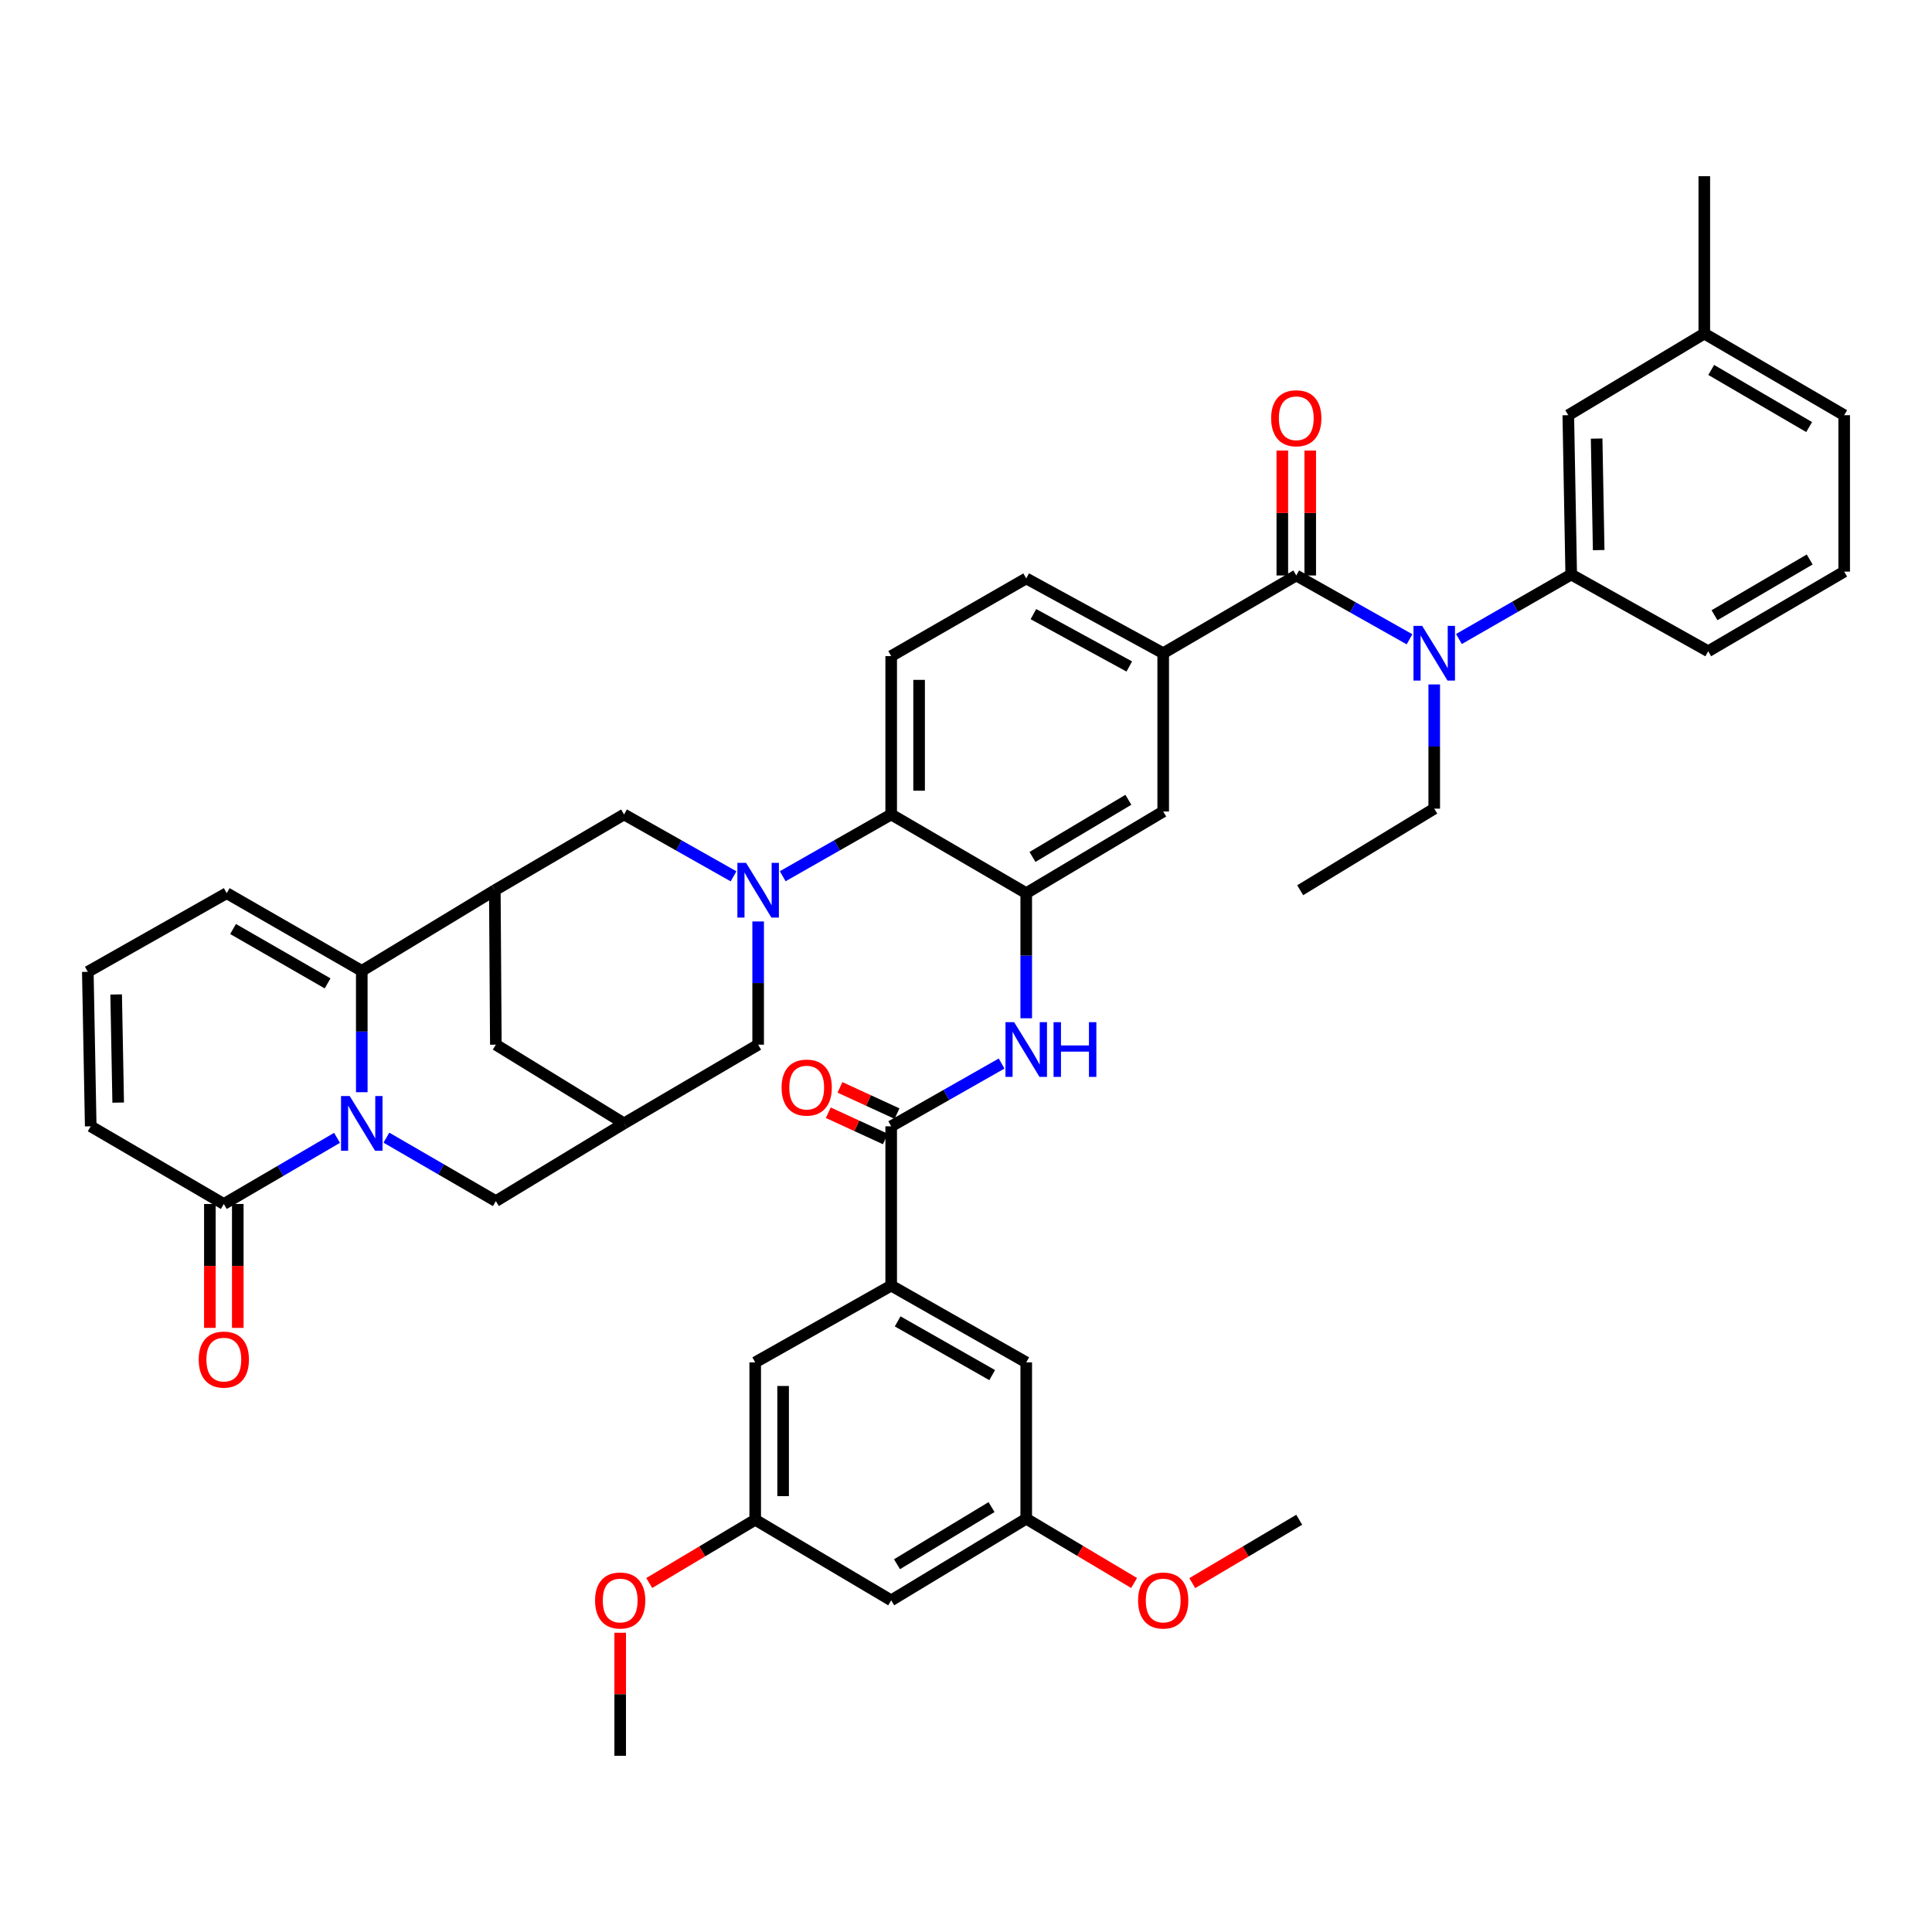 <?xml version='1.0' encoding='iso-8859-1'?>
<svg version='1.1' baseProfile='full'
              xmlns='http://www.w3.org/2000/svg'
                      xmlns:rdkit='http://www.rdkit.org/xml'
                      xmlns:xlink='http://www.w3.org/1999/xlink'
                  xml:space='preserve'
width='1000px' height='1000px' viewBox='0 0 1000 1000'>
<!-- END OF HEADER -->
<rect style='opacity:1.0;fill:#FFFFFF;stroke:none' width='1000' height='1000' x='0' y='0'> </rect>
<path class='bond-1' d='M 187.257,565.328 L 187.257,533.92' style='fill:none;fill-rule:evenodd;stroke:#0000FF;stroke-width:6px;stroke-linecap:butt;stroke-linejoin:miter;stroke-opacity:1' />
<path class='bond-1' d='M 187.257,533.92 L 187.257,502.512' style='fill:none;fill-rule:evenodd;stroke:#000000;stroke-width:6px;stroke-linecap:butt;stroke-linejoin:miter;stroke-opacity:1' />
<path class='bond-5' d='M 174.449,588.945 L 145.15,606.065' style='fill:none;fill-rule:evenodd;stroke:#0000FF;stroke-width:6px;stroke-linecap:butt;stroke-linejoin:miter;stroke-opacity:1' />
<path class='bond-5' d='M 145.15,606.065 L 115.85,623.184' style='fill:none;fill-rule:evenodd;stroke:#000000;stroke-width:6px;stroke-linecap:butt;stroke-linejoin:miter;stroke-opacity:1' />
<path class='bond-16' d='M 200.002,588.851 L 228.326,605.271' style='fill:none;fill-rule:evenodd;stroke:#0000FF;stroke-width:6px;stroke-linecap:butt;stroke-linejoin:miter;stroke-opacity:1' />
<path class='bond-16' d='M 228.326,605.271 L 256.649,621.691' style='fill:none;fill-rule:evenodd;stroke:#000000;stroke-width:6px;stroke-linecap:butt;stroke-linejoin:miter;stroke-opacity:1' />
<path class='bond-0' d='M 392.417,476.94 L 392.417,508.834' style='fill:none;fill-rule:evenodd;stroke:#0000FF;stroke-width:6px;stroke-linecap:butt;stroke-linejoin:miter;stroke-opacity:1' />
<path class='bond-0' d='M 392.417,508.834 L 392.417,540.727' style='fill:none;fill-rule:evenodd;stroke:#000000;stroke-width:6px;stroke-linecap:butt;stroke-linejoin:miter;stroke-opacity:1' />
<path class='bond-6' d='M 405.138,453.537 L 433.208,437.55' style='fill:none;fill-rule:evenodd;stroke:#0000FF;stroke-width:6px;stroke-linecap:butt;stroke-linejoin:miter;stroke-opacity:1' />
<path class='bond-6' d='M 433.208,437.55 L 461.279,421.563' style='fill:none;fill-rule:evenodd;stroke:#000000;stroke-width:6px;stroke-linecap:butt;stroke-linejoin:miter;stroke-opacity:1' />
<path class='bond-46' d='M 379.683,453.587 L 351.346,437.575' style='fill:none;fill-rule:evenodd;stroke:#0000FF;stroke-width:6px;stroke-linecap:butt;stroke-linejoin:miter;stroke-opacity:1' />
<path class='bond-46' d='M 351.346,437.575 L 323.008,421.563' style='fill:none;fill-rule:evenodd;stroke:#000000;stroke-width:6px;stroke-linecap:butt;stroke-linejoin:miter;stroke-opacity:1' />
<path class='bond-2' d='M 187.257,502.512 L 256.119,460.782' style='fill:none;fill-rule:evenodd;stroke:#000000;stroke-width:6px;stroke-linecap:butt;stroke-linejoin:miter;stroke-opacity:1' />
<path class='bond-20' d='M 187.257,502.512 L 117.343,462.298' style='fill:none;fill-rule:evenodd;stroke:#000000;stroke-width:6px;stroke-linecap:butt;stroke-linejoin:miter;stroke-opacity:1' />
<path class='bond-20' d='M 169.567,509.001 L 120.628,480.852' style='fill:none;fill-rule:evenodd;stroke:#000000;stroke-width:6px;stroke-linecap:butt;stroke-linejoin:miter;stroke-opacity:1' />
<path class='bond-11' d='M 256.119,460.782 L 323.008,421.563' style='fill:none;fill-rule:evenodd;stroke:#000000;stroke-width:6px;stroke-linecap:butt;stroke-linejoin:miter;stroke-opacity:1' />
<path class='bond-44' d='M 256.119,460.782 L 256.649,540.727' style='fill:none;fill-rule:evenodd;stroke:#000000;stroke-width:6px;stroke-linecap:butt;stroke-linejoin:miter;stroke-opacity:1' />
<path class='bond-3' d='M 670.949,297.866 L 602.07,338.095' style='fill:none;fill-rule:evenodd;stroke:#000000;stroke-width:6px;stroke-linecap:butt;stroke-linejoin:miter;stroke-opacity:1' />
<path class='bond-8' d='M 670.949,297.866 L 700.258,314.378' style='fill:none;fill-rule:evenodd;stroke:#000000;stroke-width:6px;stroke-linecap:butt;stroke-linejoin:miter;stroke-opacity:1' />
<path class='bond-8' d='M 700.258,314.378 L 729.567,330.89' style='fill:none;fill-rule:evenodd;stroke:#0000FF;stroke-width:6px;stroke-linecap:butt;stroke-linejoin:miter;stroke-opacity:1' />
<path class='bond-23' d='M 678.172,297.866 L 678.172,265.533' style='fill:none;fill-rule:evenodd;stroke:#000000;stroke-width:6px;stroke-linecap:butt;stroke-linejoin:miter;stroke-opacity:1' />
<path class='bond-23' d='M 678.172,265.533 L 678.172,233.2' style='fill:none;fill-rule:evenodd;stroke:#FF0000;stroke-width:6px;stroke-linecap:butt;stroke-linejoin:miter;stroke-opacity:1' />
<path class='bond-23' d='M 663.727,297.866 L 663.727,265.533' style='fill:none;fill-rule:evenodd;stroke:#000000;stroke-width:6px;stroke-linecap:butt;stroke-linejoin:miter;stroke-opacity:1' />
<path class='bond-23' d='M 663.727,265.533 L 663.727,233.2' style='fill:none;fill-rule:evenodd;stroke:#FF0000;stroke-width:6px;stroke-linecap:butt;stroke-linejoin:miter;stroke-opacity:1' />
<path class='bond-4' d='M 531.177,462.298 L 461.279,421.563' style='fill:none;fill-rule:evenodd;stroke:#000000;stroke-width:6px;stroke-linecap:butt;stroke-linejoin:miter;stroke-opacity:1' />
<path class='bond-9' d='M 531.177,462.298 L 531.177,494.677' style='fill:none;fill-rule:evenodd;stroke:#000000;stroke-width:6px;stroke-linecap:butt;stroke-linejoin:miter;stroke-opacity:1' />
<path class='bond-9' d='M 531.177,494.677 L 531.177,527.055' style='fill:none;fill-rule:evenodd;stroke:#0000FF;stroke-width:6px;stroke-linecap:butt;stroke-linejoin:miter;stroke-opacity:1' />
<path class='bond-15' d='M 531.177,462.298 L 602.07,420.039' style='fill:none;fill-rule:evenodd;stroke:#000000;stroke-width:6px;stroke-linecap:butt;stroke-linejoin:miter;stroke-opacity:1' />
<path class='bond-15' d='M 534.415,443.552 L 584.04,413.97' style='fill:none;fill-rule:evenodd;stroke:#000000;stroke-width:6px;stroke-linecap:butt;stroke-linejoin:miter;stroke-opacity:1' />
<path class='bond-22' d='M 115.85,623.184 L 46.955,582.971' style='fill:none;fill-rule:evenodd;stroke:#000000;stroke-width:6px;stroke-linecap:butt;stroke-linejoin:miter;stroke-opacity:1' />
<path class='bond-29' d='M 108.628,623.184 L 108.628,655.244' style='fill:none;fill-rule:evenodd;stroke:#000000;stroke-width:6px;stroke-linecap:butt;stroke-linejoin:miter;stroke-opacity:1' />
<path class='bond-29' d='M 108.628,655.244 L 108.628,687.304' style='fill:none;fill-rule:evenodd;stroke:#FF0000;stroke-width:6px;stroke-linecap:butt;stroke-linejoin:miter;stroke-opacity:1' />
<path class='bond-29' d='M 123.073,623.184 L 123.073,655.244' style='fill:none;fill-rule:evenodd;stroke:#000000;stroke-width:6px;stroke-linecap:butt;stroke-linejoin:miter;stroke-opacity:1' />
<path class='bond-29' d='M 123.073,655.244 L 123.073,687.304' style='fill:none;fill-rule:evenodd;stroke:#FF0000;stroke-width:6px;stroke-linecap:butt;stroke-linejoin:miter;stroke-opacity:1' />
<path class='bond-19' d='M 461.279,421.563 L 461.279,339.604' style='fill:none;fill-rule:evenodd;stroke:#000000;stroke-width:6px;stroke-linecap:butt;stroke-linejoin:miter;stroke-opacity:1' />
<path class='bond-19' d='M 475.724,409.269 L 475.724,351.898' style='fill:none;fill-rule:evenodd;stroke:#000000;stroke-width:6px;stroke-linecap:butt;stroke-linejoin:miter;stroke-opacity:1' />
<path class='bond-7' d='M 461.279,582.971 L 489.853,566.729' style='fill:none;fill-rule:evenodd;stroke:#000000;stroke-width:6px;stroke-linecap:butt;stroke-linejoin:miter;stroke-opacity:1' />
<path class='bond-7' d='M 489.853,566.729 L 518.427,550.486' style='fill:none;fill-rule:evenodd;stroke:#0000FF;stroke-width:6px;stroke-linecap:butt;stroke-linejoin:miter;stroke-opacity:1' />
<path class='bond-12' d='M 461.279,582.971 L 461.279,665.428' style='fill:none;fill-rule:evenodd;stroke:#000000;stroke-width:6px;stroke-linecap:butt;stroke-linejoin:miter;stroke-opacity:1' />
<path class='bond-27' d='M 464.298,576.409 L 449.531,569.617' style='fill:none;fill-rule:evenodd;stroke:#000000;stroke-width:6px;stroke-linecap:butt;stroke-linejoin:miter;stroke-opacity:1' />
<path class='bond-27' d='M 449.531,569.617 L 434.765,562.824' style='fill:none;fill-rule:evenodd;stroke:#FF0000;stroke-width:6px;stroke-linecap:butt;stroke-linejoin:miter;stroke-opacity:1' />
<path class='bond-27' d='M 458.261,589.532 L 443.494,582.74' style='fill:none;fill-rule:evenodd;stroke:#000000;stroke-width:6px;stroke-linecap:butt;stroke-linejoin:miter;stroke-opacity:1' />
<path class='bond-27' d='M 443.494,582.74 L 428.728,575.947' style='fill:none;fill-rule:evenodd;stroke:#FF0000;stroke-width:6px;stroke-linecap:butt;stroke-linejoin:miter;stroke-opacity:1' />
<path class='bond-14' d='M 755.14,330.752 L 784.198,314.06' style='fill:none;fill-rule:evenodd;stroke:#0000FF;stroke-width:6px;stroke-linecap:butt;stroke-linejoin:miter;stroke-opacity:1' />
<path class='bond-14' d='M 784.198,314.06 L 813.257,297.368' style='fill:none;fill-rule:evenodd;stroke:#000000;stroke-width:6px;stroke-linecap:butt;stroke-linejoin:miter;stroke-opacity:1' />
<path class='bond-34' d='M 742.356,354.267 L 742.356,386.41' style='fill:none;fill-rule:evenodd;stroke:#0000FF;stroke-width:6px;stroke-linecap:butt;stroke-linejoin:miter;stroke-opacity:1' />
<path class='bond-34' d='M 742.356,386.41 L 742.356,418.554' style='fill:none;fill-rule:evenodd;stroke:#000000;stroke-width:6px;stroke-linecap:butt;stroke-linejoin:miter;stroke-opacity:1' />
<path class='bond-10' d='M 602.07,338.095 L 531.177,299.39' style='fill:none;fill-rule:evenodd;stroke:#000000;stroke-width:6px;stroke-linecap:butt;stroke-linejoin:miter;stroke-opacity:1' />
<path class='bond-10' d='M 584.514,344.968 L 534.889,317.875' style='fill:none;fill-rule:evenodd;stroke:#000000;stroke-width:6px;stroke-linecap:butt;stroke-linejoin:miter;stroke-opacity:1' />
<path class='bond-47' d='M 602.07,338.095 L 602.07,420.039' style='fill:none;fill-rule:evenodd;stroke:#000000;stroke-width:6px;stroke-linecap:butt;stroke-linejoin:miter;stroke-opacity:1' />
<path class='bond-24' d='M 461.279,665.428 L 531.177,705.16' style='fill:none;fill-rule:evenodd;stroke:#000000;stroke-width:6px;stroke-linecap:butt;stroke-linejoin:miter;stroke-opacity:1' />
<path class='bond-24' d='M 464.626,683.946 L 513.554,711.758' style='fill:none;fill-rule:evenodd;stroke:#000000;stroke-width:6px;stroke-linecap:butt;stroke-linejoin:miter;stroke-opacity:1' />
<path class='bond-25' d='M 461.279,665.428 L 390.892,705.16' style='fill:none;fill-rule:evenodd;stroke:#000000;stroke-width:6px;stroke-linecap:butt;stroke-linejoin:miter;stroke-opacity:1' />
<path class='bond-13' d='M 323.008,581.462 L 256.649,621.691' style='fill:none;fill-rule:evenodd;stroke:#000000;stroke-width:6px;stroke-linecap:butt;stroke-linejoin:miter;stroke-opacity:1' />
<path class='bond-17' d='M 323.008,581.462 L 392.417,540.727' style='fill:none;fill-rule:evenodd;stroke:#000000;stroke-width:6px;stroke-linecap:butt;stroke-linejoin:miter;stroke-opacity:1' />
<path class='bond-18' d='M 323.008,581.462 L 256.649,540.727' style='fill:none;fill-rule:evenodd;stroke:#000000;stroke-width:6px;stroke-linecap:butt;stroke-linejoin:miter;stroke-opacity:1' />
<path class='bond-28' d='M 813.257,297.368 L 811.748,214.903' style='fill:none;fill-rule:evenodd;stroke:#000000;stroke-width:6px;stroke-linecap:butt;stroke-linejoin:miter;stroke-opacity:1' />
<path class='bond-28' d='M 827.473,284.734 L 826.417,227.008' style='fill:none;fill-rule:evenodd;stroke:#000000;stroke-width:6px;stroke-linecap:butt;stroke-linejoin:miter;stroke-opacity:1' />
<path class='bond-37' d='M 813.257,297.368 L 884.166,337.084' style='fill:none;fill-rule:evenodd;stroke:#000000;stroke-width:6px;stroke-linecap:butt;stroke-linejoin:miter;stroke-opacity:1' />
<path class='bond-26' d='M 461.279,339.604 L 531.177,299.39' style='fill:none;fill-rule:evenodd;stroke:#000000;stroke-width:6px;stroke-linecap:butt;stroke-linejoin:miter;stroke-opacity:1' />
<path class='bond-45' d='M 117.343,462.298 L 45.455,503.009' style='fill:none;fill-rule:evenodd;stroke:#000000;stroke-width:6px;stroke-linecap:butt;stroke-linejoin:miter;stroke-opacity:1' />
<path class='bond-21' d='M 45.455,503.009 L 46.955,582.971' style='fill:none;fill-rule:evenodd;stroke:#000000;stroke-width:6px;stroke-linecap:butt;stroke-linejoin:miter;stroke-opacity:1' />
<path class='bond-21' d='M 60.122,514.733 L 61.173,570.705' style='fill:none;fill-rule:evenodd;stroke:#000000;stroke-width:6px;stroke-linecap:butt;stroke-linejoin:miter;stroke-opacity:1' />
<path class='bond-32' d='M 531.177,705.16 L 531.177,786.092' style='fill:none;fill-rule:evenodd;stroke:#000000;stroke-width:6px;stroke-linecap:butt;stroke-linejoin:miter;stroke-opacity:1' />
<path class='bond-31' d='M 390.892,705.16 L 390.892,786.622' style='fill:none;fill-rule:evenodd;stroke:#000000;stroke-width:6px;stroke-linecap:butt;stroke-linejoin:miter;stroke-opacity:1' />
<path class='bond-31' d='M 405.337,717.379 L 405.337,774.402' style='fill:none;fill-rule:evenodd;stroke:#000000;stroke-width:6px;stroke-linecap:butt;stroke-linejoin:miter;stroke-opacity:1' />
<path class='bond-33' d='M 811.748,214.903 L 882.144,172.667' style='fill:none;fill-rule:evenodd;stroke:#000000;stroke-width:6px;stroke-linecap:butt;stroke-linejoin:miter;stroke-opacity:1' />
<path class='bond-30' d='M 461.279,828.336 L 390.892,786.622' style='fill:none;fill-rule:evenodd;stroke:#000000;stroke-width:6px;stroke-linecap:butt;stroke-linejoin:miter;stroke-opacity:1' />
<path class='bond-48' d='M 461.279,828.336 L 531.177,786.092' style='fill:none;fill-rule:evenodd;stroke:#000000;stroke-width:6px;stroke-linecap:butt;stroke-linejoin:miter;stroke-opacity:1' />
<path class='bond-48' d='M 464.292,809.637 L 513.221,780.066' style='fill:none;fill-rule:evenodd;stroke:#000000;stroke-width:6px;stroke-linecap:butt;stroke-linejoin:miter;stroke-opacity:1' />
<path class='bond-36' d='M 390.892,786.622 L 363.468,802.992' style='fill:none;fill-rule:evenodd;stroke:#000000;stroke-width:6px;stroke-linecap:butt;stroke-linejoin:miter;stroke-opacity:1' />
<path class='bond-36' d='M 363.468,802.992 L 336.044,819.361' style='fill:none;fill-rule:evenodd;stroke:#FF0000;stroke-width:6px;stroke-linecap:butt;stroke-linejoin:miter;stroke-opacity:1' />
<path class='bond-35' d='M 531.177,786.092 L 559.092,802.726' style='fill:none;fill-rule:evenodd;stroke:#000000;stroke-width:6px;stroke-linecap:butt;stroke-linejoin:miter;stroke-opacity:1' />
<path class='bond-35' d='M 559.092,802.726 L 587.007,819.36' style='fill:none;fill-rule:evenodd;stroke:#FF0000;stroke-width:6px;stroke-linecap:butt;stroke-linejoin:miter;stroke-opacity:1' />
<path class='bond-40' d='M 882.144,172.667 L 882.144,91.205' style='fill:none;fill-rule:evenodd;stroke:#000000;stroke-width:6px;stroke-linecap:butt;stroke-linejoin:miter;stroke-opacity:1' />
<path class='bond-49' d='M 882.144,172.667 L 954.545,214.903' style='fill:none;fill-rule:evenodd;stroke:#000000;stroke-width:6px;stroke-linecap:butt;stroke-linejoin:miter;stroke-opacity:1' />
<path class='bond-49' d='M 885.725,191.48 L 936.407,221.045' style='fill:none;fill-rule:evenodd;stroke:#000000;stroke-width:6px;stroke-linecap:butt;stroke-linejoin:miter;stroke-opacity:1' />
<path class='bond-43' d='M 742.356,418.554 L 672.971,460.782' style='fill:none;fill-rule:evenodd;stroke:#000000;stroke-width:6px;stroke-linecap:butt;stroke-linejoin:miter;stroke-opacity:1' />
<path class='bond-41' d='M 617.116,819.421 L 644.795,803.022' style='fill:none;fill-rule:evenodd;stroke:#FF0000;stroke-width:6px;stroke-linecap:butt;stroke-linejoin:miter;stroke-opacity:1' />
<path class='bond-41' d='M 644.795,803.022 L 672.474,786.622' style='fill:none;fill-rule:evenodd;stroke:#000000;stroke-width:6px;stroke-linecap:butt;stroke-linejoin:miter;stroke-opacity:1' />
<path class='bond-42' d='M 321.01,845.107 L 321.01,876.951' style='fill:none;fill-rule:evenodd;stroke:#FF0000;stroke-width:6px;stroke-linecap:butt;stroke-linejoin:miter;stroke-opacity:1' />
<path class='bond-42' d='M 321.01,876.951 L 321.01,908.795' style='fill:none;fill-rule:evenodd;stroke:#000000;stroke-width:6px;stroke-linecap:butt;stroke-linejoin:miter;stroke-opacity:1' />
<path class='bond-38' d='M 884.166,337.084 L 954.545,295.867' style='fill:none;fill-rule:evenodd;stroke:#000000;stroke-width:6px;stroke-linecap:butt;stroke-linejoin:miter;stroke-opacity:1' />
<path class='bond-38' d='M 887.423,318.437 L 936.689,289.585' style='fill:none;fill-rule:evenodd;stroke:#000000;stroke-width:6px;stroke-linecap:butt;stroke-linejoin:miter;stroke-opacity:1' />
<path class='bond-39' d='M 954.545,295.867 L 954.545,214.903' style='fill:none;fill-rule:evenodd;stroke:#000000;stroke-width:6px;stroke-linecap:butt;stroke-linejoin:miter;stroke-opacity:1' />
<path  class='atom-0' d='M 180.997 567.302
L 190.277 582.302
Q 191.197 583.782, 192.677 586.462
Q 194.157 589.142, 194.237 589.302
L 194.237 567.302
L 197.997 567.302
L 197.997 595.622
L 194.117 595.622
L 184.157 579.222
Q 182.997 577.302, 181.757 575.102
Q 180.557 572.902, 180.197 572.222
L 180.197 595.622
L 176.517 595.622
L 176.517 567.302
L 180.997 567.302
' fill='#0000FF'/>
<path  class='atom-1' d='M 386.157 446.622
L 395.437 461.622
Q 396.357 463.102, 397.837 465.782
Q 399.317 468.462, 399.397 468.622
L 399.397 446.622
L 403.157 446.622
L 403.157 474.942
L 399.277 474.942
L 389.317 458.542
Q 388.157 456.622, 386.917 454.422
Q 385.717 452.222, 385.357 451.542
L 385.357 474.942
L 381.677 474.942
L 381.677 446.622
L 386.157 446.622
' fill='#0000FF'/>
<path  class='atom-9' d='M 736.096 323.935
L 745.376 338.935
Q 746.296 340.415, 747.776 343.095
Q 749.256 345.775, 749.336 345.935
L 749.336 323.935
L 753.096 323.935
L 753.096 352.255
L 749.216 352.255
L 739.256 335.855
Q 738.096 333.935, 736.856 331.735
Q 735.656 329.535, 735.296 328.855
L 735.296 352.255
L 731.616 352.255
L 731.616 323.935
L 736.096 323.935
' fill='#0000FF'/>
<path  class='atom-10' d='M 524.917 529.079
L 534.197 544.079
Q 535.117 545.559, 536.597 548.239
Q 538.077 550.919, 538.157 551.079
L 538.157 529.079
L 541.917 529.079
L 541.917 557.399
L 538.037 557.399
L 528.077 540.999
Q 526.917 539.079, 525.677 536.879
Q 524.477 534.679, 524.117 533.999
L 524.117 557.399
L 520.437 557.399
L 520.437 529.079
L 524.917 529.079
' fill='#0000FF'/>
<path  class='atom-10' d='M 545.317 529.079
L 549.157 529.079
L 549.157 541.119
L 563.637 541.119
L 563.637 529.079
L 567.477 529.079
L 567.477 557.399
L 563.637 557.399
L 563.637 544.319
L 549.157 544.319
L 549.157 557.399
L 545.317 557.399
L 545.317 529.079
' fill='#0000FF'/>
<path  class='atom-24' d='M 657.949 216.484
Q 657.949 209.684, 661.309 205.884
Q 664.669 202.084, 670.949 202.084
Q 677.229 202.084, 680.589 205.884
Q 683.949 209.684, 683.949 216.484
Q 683.949 223.364, 680.549 227.284
Q 677.149 231.164, 670.949 231.164
Q 664.709 231.164, 661.309 227.284
Q 657.949 223.404, 657.949 216.484
M 670.949 227.964
Q 675.269 227.964, 677.589 225.084
Q 679.949 222.164, 679.949 216.484
Q 679.949 210.924, 677.589 208.124
Q 675.269 205.284, 670.949 205.284
Q 666.629 205.284, 664.269 208.084
Q 661.949 210.884, 661.949 216.484
Q 661.949 222.204, 664.269 225.084
Q 666.629 227.964, 670.949 227.964
' fill='#FF0000'/>
<path  class='atom-28' d='M 404.543 562.932
Q 404.543 556.132, 407.903 552.332
Q 411.263 548.532, 417.543 548.532
Q 423.823 548.532, 427.183 552.332
Q 430.543 556.132, 430.543 562.932
Q 430.543 569.812, 427.143 573.732
Q 423.743 577.612, 417.543 577.612
Q 411.303 577.612, 407.903 573.732
Q 404.543 569.852, 404.543 562.932
M 417.543 574.412
Q 421.863 574.412, 424.183 571.532
Q 426.543 568.612, 426.543 562.932
Q 426.543 557.372, 424.183 554.572
Q 421.863 551.732, 417.543 551.732
Q 413.223 551.732, 410.863 554.532
Q 408.543 557.332, 408.543 562.932
Q 408.543 568.652, 410.863 571.532
Q 413.223 574.412, 417.543 574.412
' fill='#FF0000'/>
<path  class='atom-30' d='M 102.85 703.715
Q 102.85 696.915, 106.21 693.115
Q 109.57 689.315, 115.85 689.315
Q 122.13 689.315, 125.49 693.115
Q 128.85 696.915, 128.85 703.715
Q 128.85 710.595, 125.45 714.515
Q 122.05 718.395, 115.85 718.395
Q 109.61 718.395, 106.21 714.515
Q 102.85 710.635, 102.85 703.715
M 115.85 715.195
Q 120.17 715.195, 122.49 712.315
Q 124.85 709.395, 124.85 703.715
Q 124.85 698.155, 122.49 695.355
Q 120.17 692.515, 115.85 692.515
Q 111.53 692.515, 109.17 695.315
Q 106.85 698.115, 106.85 703.715
Q 106.85 709.435, 109.17 712.315
Q 111.53 715.195, 115.85 715.195
' fill='#FF0000'/>
<path  class='atom-36' d='M 589.07 828.416
Q 589.07 821.616, 592.43 817.816
Q 595.79 814.016, 602.07 814.016
Q 608.35 814.016, 611.71 817.816
Q 615.07 821.616, 615.07 828.416
Q 615.07 835.296, 611.67 839.216
Q 608.27 843.096, 602.07 843.096
Q 595.83 843.096, 592.43 839.216
Q 589.07 835.336, 589.07 828.416
M 602.07 839.896
Q 606.39 839.896, 608.71 837.016
Q 611.07 834.096, 611.07 828.416
Q 611.07 822.856, 608.71 820.056
Q 606.39 817.216, 602.07 817.216
Q 597.75 817.216, 595.39 820.016
Q 593.07 822.816, 593.07 828.416
Q 593.07 834.136, 595.39 837.016
Q 597.75 839.896, 602.07 839.896
' fill='#FF0000'/>
<path  class='atom-37' d='M 308.01 828.416
Q 308.01 821.616, 311.37 817.816
Q 314.73 814.016, 321.01 814.016
Q 327.29 814.016, 330.65 817.816
Q 334.01 821.616, 334.01 828.416
Q 334.01 835.296, 330.61 839.216
Q 327.21 843.096, 321.01 843.096
Q 314.77 843.096, 311.37 839.216
Q 308.01 835.336, 308.01 828.416
M 321.01 839.896
Q 325.33 839.896, 327.65 837.016
Q 330.01 834.096, 330.01 828.416
Q 330.01 822.856, 327.65 820.056
Q 325.33 817.216, 321.01 817.216
Q 316.69 817.216, 314.33 820.016
Q 312.01 822.816, 312.01 828.416
Q 312.01 834.136, 314.33 837.016
Q 316.69 839.896, 321.01 839.896
' fill='#FF0000'/>
</svg>
